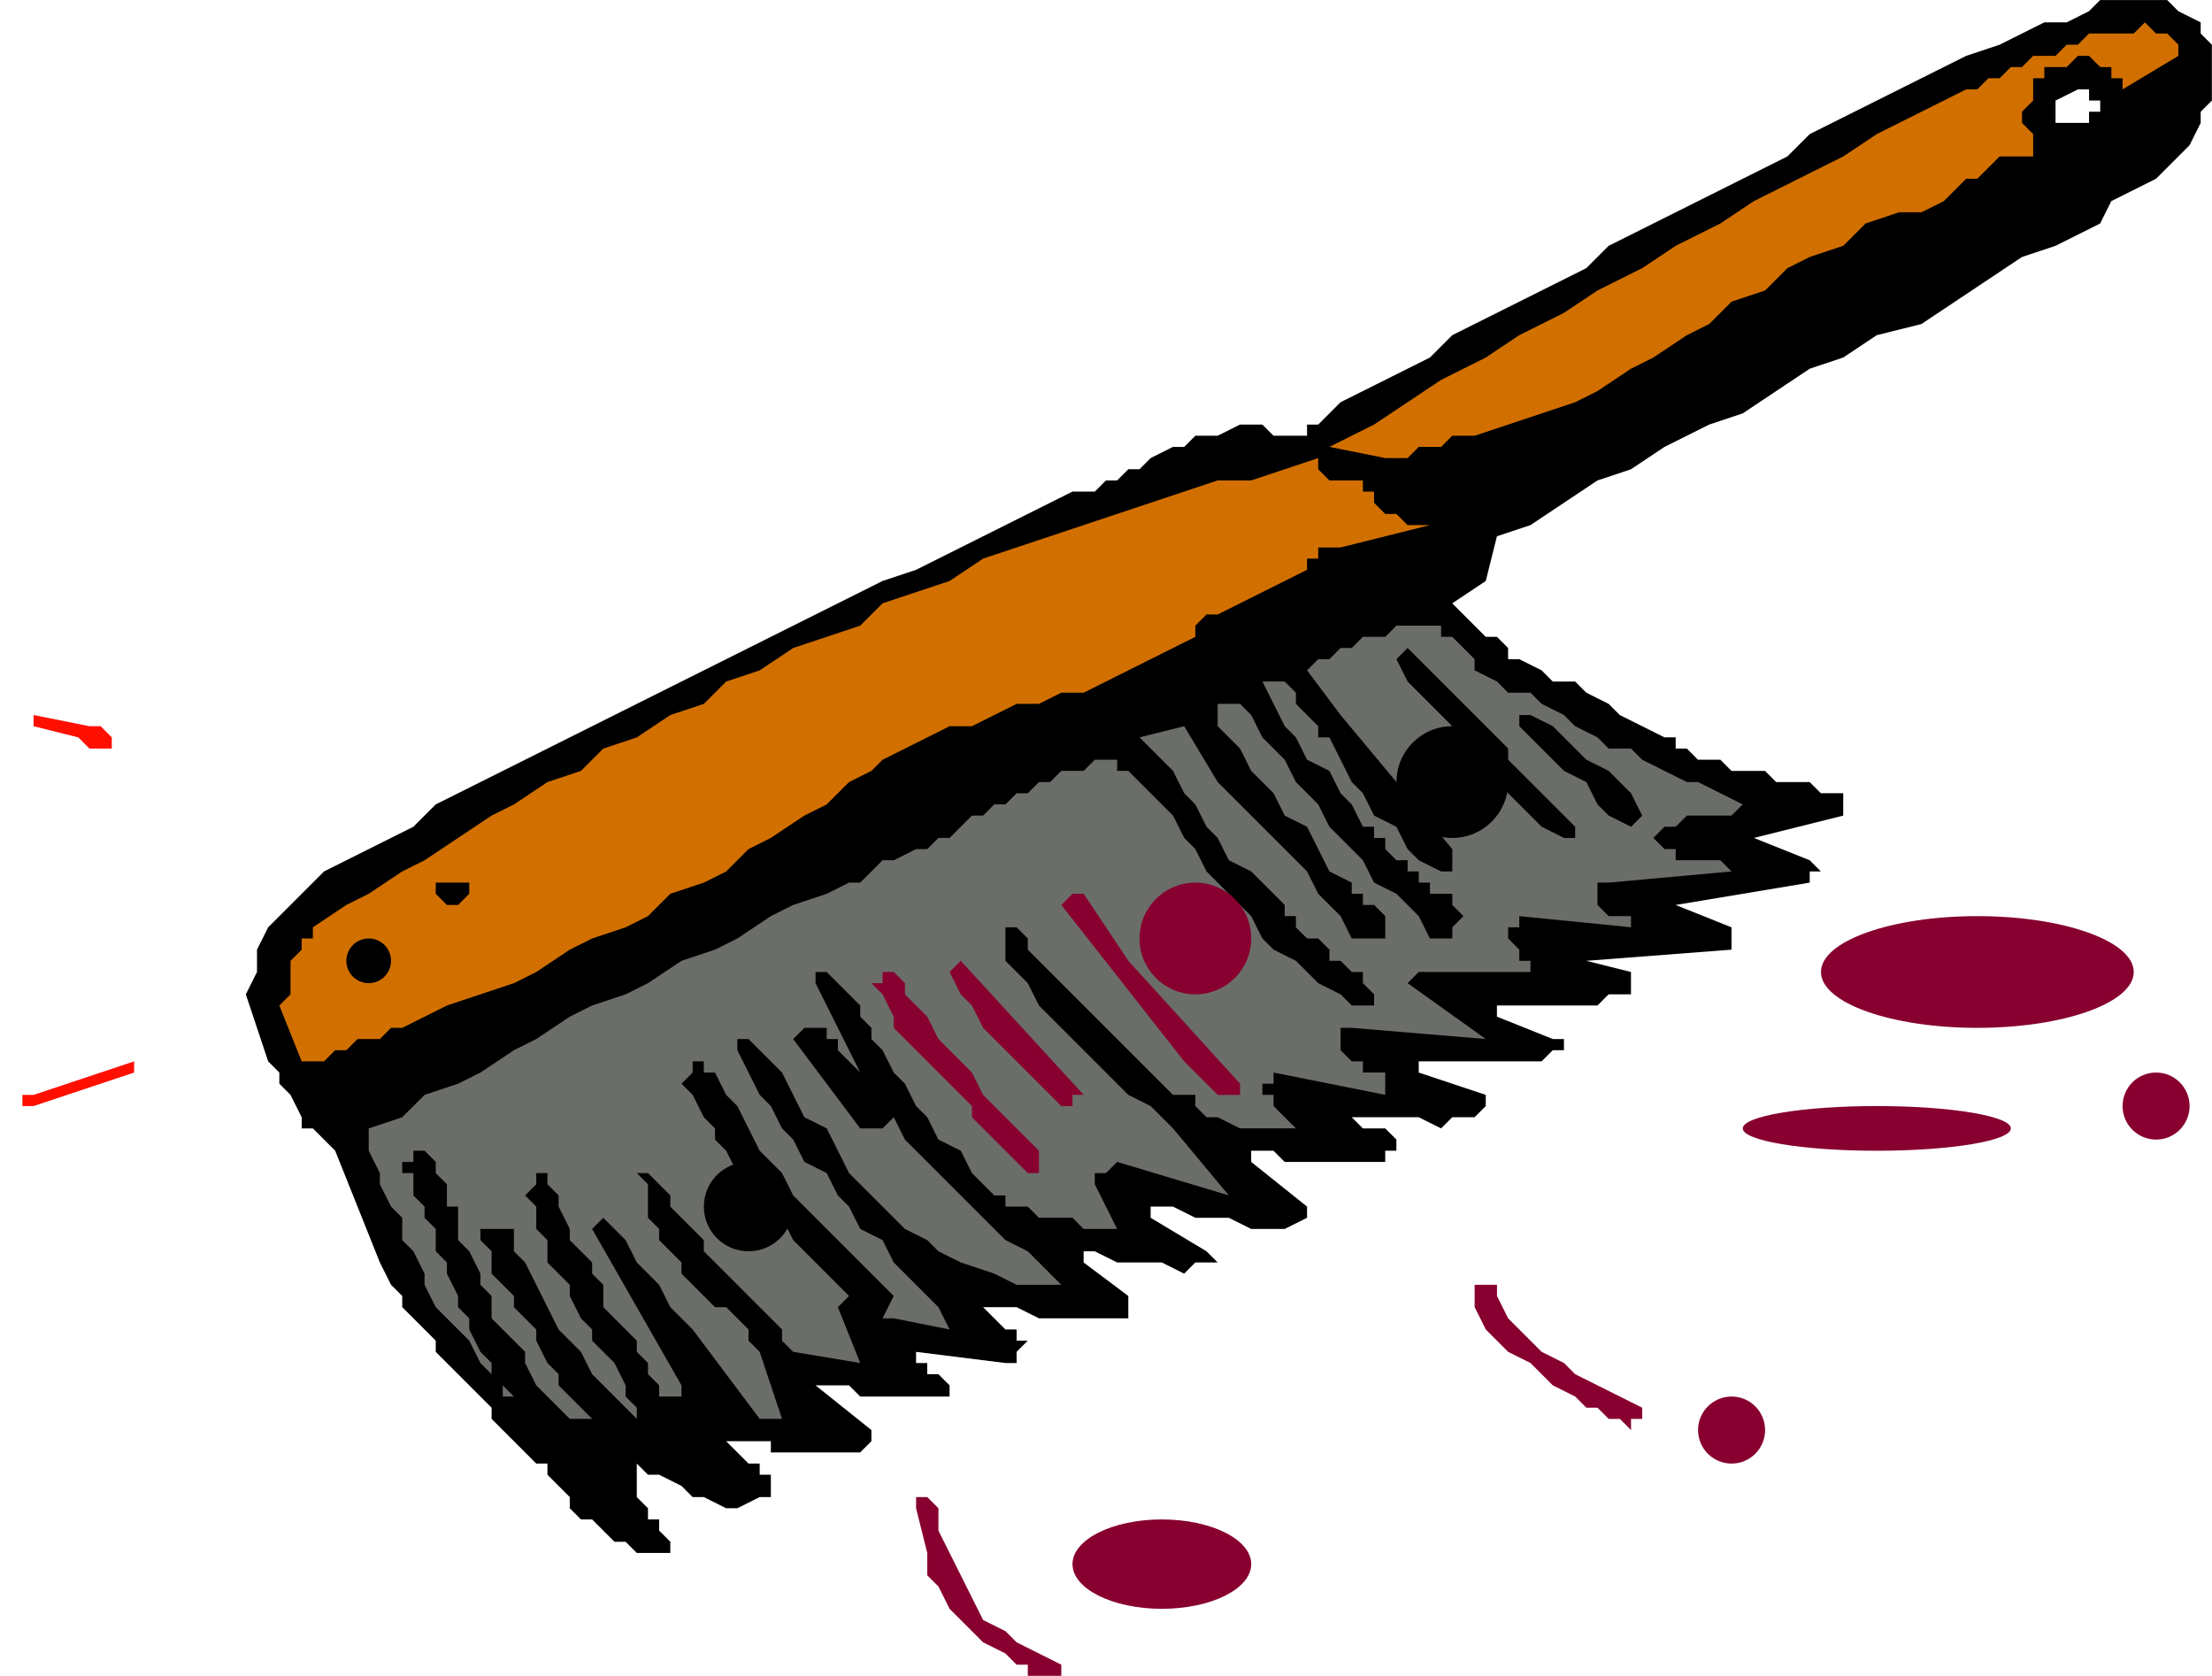 <?xml version="1.0" encoding="iso-8859-1"?>
<!DOCTYPE svg PUBLIC "-//W3C//DTD SVG 20000303 Stylable//EN"
"http://www.w3.org/TR/2000/03/WD-SVG-20000303/DTD/svg-20000303-stylable.dtd">

<svg width="2.058in" height="1.559in" viewBox="0 0 198 150" xmlns="http://www.w3.org/2000/svg">

<ellipse style="fill:#ff0f00" cx="5" cy="82" rx="5" ry="0" />
<path style="fill:#ff0f00" d="M2,98 l0,1 1,0 9,-3 0,-1 -9,3 -1,0z" />
<path style="fill:#ff0f00" d="M3,64 l0,1 4,1 1,1 1,0 1,0 0,-1 -1,-1 -1,0 -5,-1z" />
<path style="fill:#000;fill-rule:evenodd" d="M22,89 l2,6 1,1 0,1 1,1 1,2 0,1 1,0 1,1 1,1 4,10 1,2 1,1 0,1 1,1 1,1 1,1 0,1 1,1 1,1 1,1 1,1 1,1 0,1 1,1 1,1 1,1 1,1 1,0 0,1 1,1 0,0 1,1 0,0 0,1 1,1 1,0 1,1 1,1 1,0 1,1 1,0 2,0 0,0 0,-1 0,0 -1,-1 0,-1 -1,0 0,-1 0,0 -1,-1 0,-1 0,0 0,-1 0,0 0,-1 0,0 0,0 1,1 1,0 2,1 1,1 1,0 2,1 1,0 2,-1 0,0 1,0 0,0 0,0 0,-1 0,0 0,-1 0,0 -1,0 0,-1 -1,0 0,0 -1,-1 0,0 0,0 -1,-1 0,0 1,0 0,0 0,0 1,0 1,0 0,0 1,0 0,1 1,0 1,0 0,0 1,0 1,0 1,0 1,0 1,0 0,0 1,0 1,-1 0,0 0,0 0,0 0,0 0,0 0,-1 0,0 0,0 -5,-4 1,0 1,0 1,0 1,1 1,0 1,0 1,0 1,0 1,0 0,0 1,0 0,0 1,0 0,0 0,0 1,0 0,0 0,0 0,-1 0,0 0,0 0,0 0,0 0,0 -1,-1 0,0 0,0 -1,0 0,0 0,-1 -1,0 0,0 0,0 0,0 0,0 0,-1 8,1 1,0 0,-1 0,0 1,-1 0,0 -1,0 0,-1 -1,0 -1,-1 -1,-1 1,0 1,0 1,0 2,1 1,0 1,0 2,0 1,0 0,0 1,0 0,0 0,0 1,0 0,0 1,0 0,-1 0,0 0,0 0,-1 0,0 -4,-3 0,0 0,0 0,0 0,-1 1,0 2,1 1,0 2,0 1,0 2,1 1,-1 2,0 -1,-1 -5,-3 0,0 0,-1 0,0 0,0 2,0 2,1 1,0 2,0 2,1 2,0 1,0 2,-1 0,0 0,0 0,0 0,-1 0,0 0,0 0,0 0,0 -5,-4 0,0 0,0 0,-1 0,0 2,0 1,1 2,0 1,0 2,0 1,0 2,0 1,0 0,-1 1,0 0,0 0,0 0,-1 0,0 -1,-1 0,0 -1,0 -1,0 0,0 -1,-1 0,0 0,0 0,0 0,0 2,0 1,0 2,0 1,0 2,1 1,-1 2,0 1,-1 0,0 0,0 0,0 0,-1 -6,-2 0,0 0,0 0,-1 0,0 2,0 1,0 2,0 1,0 2,0 1,0 2,0 1,-1 0,0 1,0 0,0 0,0 0,0 0,-1 0,0 -1,0 -5,-2 0,-1 0,0 0,0 0,0 1,0 2,0 1,0 2,0 1,0 2,0 1,-1 2,0 0,0 0,-1 0,-1 0,0 -4,-1 13,-1 0,0 0,-1 0,0 0,-1 -5,-2 12,-2 0,-1 1,0 -1,-1 0,0 -5,-2 8,-2 0,0 0,-1 0,0 0,-1 -1,0 -1,0 -1,-1 -1,0 -1,0 -1,0 -1,-1 -1,0 -2,0 -1,-1 -1,0 -1,0 -1,-1 -1,0 0,-1 -1,0 -2,-1 -2,-1 -1,-1 -2,-1 -1,-1 -2,0 -1,-1 -2,-1 -1,0 0,-1 -1,-1 -1,0 -1,-1 0,0 -1,-1 -1,-1 3,-2 1,-4 3,-1 3,-2 3,-2 3,-1 3,-2 4,-2 3,-1 3,-2 3,-2 3,-1 3,-2 4,-1 3,-2 3,-2 3,-2 3,-1 2,-1 2,-1 1,-2 2,-1 2,-1 1,-1 2,-2 1,-2 0,-1 1,-1 0,-1 0,-2 0,-1 0,-1 -1,-1 0,-1 -2,-1 -1,-1 -2,0 -2,0 -2,0 -1,1 -2,1 -2,0 -2,1 -2,1 -3,1 -2,1 -2,1 -2,1 -2,1 -2,1 -2,1 -2,1 -2,2 -2,1 -2,1 -2,1 -2,1 -2,1 -2,1 -2,1 -2,1 -2,2 -2,1 -2,1 -2,1 -2,1 -2,1 -2,1 -2,2 -2,1 -2,1 -2,1 -2,1 -1,1 -1,1 0,0 -1,0 0,0 0,1 -1,0 0,0 0,0 -2,0 -1,-1 -1,0 -1,0 -2,1 -1,0 -1,0 -1,1 -1,0 -2,1 -1,1 -1,0 -1,1 -1,0 -1,1 -2,0 -2,1 -2,1 -2,1 -2,1 -2,1 -2,1 -2,1 -3,1 -2,1 -2,1 -2,1 -2,1 -2,1 -2,1 -2,1 -2,1 -2,1 -2,1 -2,1 -2,1 -2,1 -2,1 -2,1 -2,1 -2,1 -2,1 -2,1 -2,1 -2,2 -2,1 -2,1 -2,1 -2,1 -1,1 -2,2 -1,1 -1,1 -1,2 0,2 -1,2z M184,11 l0,0 0,0 0,0 0,0 1,0 0,0 1,0 1,0 0,0 0,0 0,-1 0,0 0,0 1,0 0,-1 -1,0 0,0 0,-1 0,0 -1,0 -2,1 0,2 0,0 0,0 0,0 0,0z " />
<path style="fill:#d17000" d="M25,90 l2,5 2,0 1,-1 1,0 1,-1 2,0 1,-1 1,0 2,-1 2,-1 3,-1 3,-1 2,-1 3,-2 2,-1 3,-1 2,-1 2,-2 3,-1 2,-1 2,-2 2,-1 3,-2 2,-1 2,-2 2,-1 1,-1 2,-1 2,-1 2,-1 2,0 2,-1 2,-1 2,0 2,-1 2,0 2,-1 2,-1 2,-1 2,-1 2,-1 0,-1 1,-1 1,0 8,-4 0,-1 1,0 0,-1 1,0 1,0 8,-2 -1,0 -1,0 -1,-1 -1,0 -1,-1 0,-1 -1,0 0,-1 -1,0 -1,0 -1,0 -1,-1 0,-1 -3,1 -3,1 -3,0 -3,1 -3,1 -3,1 -3,1 -3,1 -3,1 -3,1 -3,2 -3,1 -3,1 -2,2 -3,1 -3,1 -3,2 -3,1 -2,2 -3,1 -3,2 -3,1 -2,2 -3,1 -3,2 -2,1 -3,2 -3,2 -2,1 -3,2 -2,1 -3,2 0,1 -1,0 0,1 -1,1 0,1 0,1 0,1 -1,1z" />
<circle style="fill:#000" cx="33" cy="86" r="2" />
<path style="fill:#6b6d69" d="M33,101 l0,2 1,2 0,1 1,2 1,1 0,2 1,1 1,2 0,1 1,2 1,1 1,1 1,1 1,2 1,1 1,1 0,1 1,0 1,1 -1,-1 -1,-1 -1,-1 0,-1 -1,-1 -1,-2 0,-1 -1,-1 0,-1 -1,-2 0,-1 -1,-1 0,-2 -1,-1 0,-1 -1,-1 0,-1 0,-1 -1,0 0,-1 1,0 0,-1 1,0 1,1 0,1 1,1 0,1 0,1 1,0 0,2 0,1 1,1 1,2 0,1 1,1 0,2 1,1 1,1 1,1 0,1 1,2 1,1 1,1 1,1 2,0 -1,-1 -1,-1 -1,-1 0,-1 -1,-1 -1,-2 0,-1 -1,-1 -1,-1 0,-1 -1,-1 -1,-1 0,-1 0,-1 -1,-1 0,-1 1,0 1,0 1,0 0,1 0,1 1,1 1,2 1,2 1,2 2,2 1,2 1,1 2,2 1,1 0,-1 -1,-1 0,-1 -1,-2 -1,-1 -1,-1 0,-1 -1,-1 -1,-2 0,-1 -1,-1 -1,-1 0,-2 -1,-1 0,-2 -1,-1 1,-1 0,-1 1,0 0,1 1,1 0,1 1,2 0,1 1,1 1,1 0,1 1,1 0,2 1,1 1,1 1,1 0,1 1,1 0,1 1,1 0,1 1,0 1,0 0,-1 -8,-14 1,-1 1,1 1,1 1,2 1,1 1,1 1,2 1,1 1,1 6,8 1,0 1,0 -2,-6 -1,-1 0,-1 -1,-1 -1,-1 -1,0 -1,-1 -1,-1 -1,-1 0,-1 -1,-1 -1,-1 0,-1 -1,-1 0,-1 0,-2 -1,-1 1,0 1,1 1,1 0,1 1,1 1,1 1,1 0,1 1,1 1,1 1,1 1,1 1,1 1,1 1,1 0,1 1,1 6,1 -2,-5 1,-1 -1,-1 -1,-1 -1,-1 -1,-1 -1,-1 -1,-2 -1,-1 -1,-1 -1,-1 -1,-1 -1,-2 -1,-1 0,-1 -1,-1 -1,-2 -1,-1 1,-1 0,-1 1,0 0,1 1,0 1,2 1,1 1,2 1,2 2,2 1,2 1,1 2,2 1,1 5,5 -1,2 1,0 5,1 -1,-2 -1,-1 -2,-2 -1,-1 -1,-2 -2,-1 -1,-2 -1,-1 -1,-2 -2,-1 -1,-2 -1,-1 -1,-2 -1,-1 -1,-2 -1,-2 0,-1 1,0 2,2 1,1 1,2 1,2 2,1 1,2 1,2 2,2 1,1 2,2 2,1 1,1 2,1 3,1 2,1 2,0 1,0 1,0 -1,-1 -1,-1 -1,-1 -2,-1 -2,-2 -1,-1 -2,-2 -1,-1 -2,-2 -1,-1 -1,-2 -1,1 -1,0 -1,0 -6,-8 1,-1 1,0 1,0 0,1 1,0 0,1 1,1 1,1 -4,-8 0,-1 1,0 1,1 1,1 1,1 0,1 1,1 0,1 1,1 1,2 1,1 1,2 1,1 1,2 2,1 1,2 1,1 1,1 1,0 0,1 1,0 1,0 1,1 1,0 1,0 1,0 1,1 1,0 1,0 1,0 -2,-4 0,-1 1,0 1,-1 10,3 -5,-6 -2,-2 -2,-1 -2,-2 -2,-2 -2,-2 -2,-2 -1,-2 -2,-2 0,-1 0,-2 1,0 1,1 0,1 1,1 1,1 1,1 1,1 1,1 1,1 1,1 1,1 1,1 1,1 1,1 1,1 1,1 2,0 0,1 1,1 1,0 2,1 1,0 1,0 1,0 1,0 1,0 -1,-1 -1,-1 0,-1 -1,0 0,-1 1,0 0,-1 10,2 0,-1 0,-1 -1,0 -1,0 0,-1 -1,0 -1,-1 0,-1 0,-1 1,0 12,1 -7,-5 1,-1 1,0 10,0 -1,0 0,-1 -1,0 0,-1 -1,-1 0,-1 1,0 0,-1 10,1 0,-1 -1,0 -1,0 -1,-1 0,-1 0,-1 1,0 11,-1 -1,-1 -1,0 -1,0 -1,0 -1,0 0,-1 -1,0 -1,-1 1,-1 1,0 1,-1 1,0 1,0 1,0 1,0 1,-1 1,0 -1,0 -2,-1 -2,-1 -1,0 -2,-1 -2,-1 -1,-1 -2,0 -1,-1 -2,-1 -1,-1 -2,-1 -1,-1 -2,0 -1,-1 -2,-1 0,-1 -1,-1 -1,-1 -1,0 0,-1 -1,0 -1,0 -1,0 -1,0 -1,1 -2,0 -1,1 -1,0 -1,1 -1,0 -1,1 3,4 10,12 0,2 -1,0 -2,-1 -1,-1 -1,-2 -2,-1 -1,-2 -1,-1 -1,-2 -1,-2 -1,0 0,-1 -1,-1 -1,-1 0,-1 -1,-1 -1,0 -1,0 1,2 1,2 1,1 1,2 2,1 1,2 1,1 1,2 1,0 0,1 1,0 0,1 1,1 1,0 0,1 1,0 0,1 1,0 0,1 1,0 1,0 0,1 1,1 -1,1 0,1 -1,0 -1,0 -1,-2 -1,-1 -1,-1 -2,-1 -1,-2 -1,-1 -1,-1 -1,-1 -1,-2 -1,-1 -1,-1 -1,-2 -1,-1 -1,-1 -1,-2 -1,-1 -1,0 -1,0 0,1 0,1 1,1 1,1 1,2 2,2 1,2 2,1 1,2 1,2 2,1 0,1 1,0 0,1 1,0 1,1 0,1 0,1 -1,0 -2,0 -1,-2 -1,-1 -1,-1 -1,-2 -1,-1 -2,-2 -1,-1 -4,-4 -3,-5 -4,1 2,2 1,1 1,2 1,1 1,2 1,1 1,2 2,1 1,1 1,1 1,1 0,1 1,0 0,1 1,1 1,0 1,1 0,1 1,0 1,1 1,0 0,1 1,1 0,1 -1,0 -1,0 -1,-1 -2,-1 -1,-1 -1,-1 -2,-1 -1,-1 -1,-2 -1,-1 -2,-2 -1,-1 -1,-2 -1,-1 -1,-2 -1,-1 -2,-2 -1,-1 -1,0 0,-1 -1,0 -1,0 -1,1 -1,0 -1,0 -1,1 -1,0 -1,1 -1,0 -1,1 -1,0 -1,1 -1,0 -1,1 -1,1 -1,0 -1,1 -1,0 -2,1 -1,0 -1,1 -1,1 -1,0 -2,1 -3,1 -2,1 -3,2 -2,1 -3,1 -3,2 -2,1 -3,1 -2,1 -3,2 -2,1 -3,2 -2,1 -3,1 -2,2 -3,1z" />
<path style="fill:#000" d="M39,80 l1,1 1,0 1,-1 0,-1 -1,0 -1,0 -1,0 0,1z" />
<circle style="fill:#000" cx="67" cy="108" r="4" />
<path style="fill:#870030" d="M78,88 l1,1 1,2 0,1 1,1 1,1 1,1 1,1 1,1 1,1 1,1 0,1 1,1 1,1 1,1 1,1 1,1 1,0 0,-1 0,-1 -2,-2 -1,-1 -2,-2 -1,-2 -2,-2 -1,-1 -1,-2 -2,-2 0,-1 -1,-1 -1,0 0,1 -1,0z" />
<path style="fill:#870030" d="M82,135 l1,4 0,2 1,1 1,2 1,1 1,1 1,1 2,1 1,1 1,0 0,1 1,0 1,0 1,0 0,-1 -2,-1 -2,-1 -1,-1 -2,-1 -1,-2 -1,-2 -1,-2 -1,-2 0,-1 0,-1 -1,-1 -1,0 0,1z" />
<path style="fill:#870030" d="M85,87 l1,2 1,1 1,2 1,1 2,2 1,1 2,2 1,1 1,0 0,-1 1,0 -11,-12 -1,1z" />
<path style="fill:#870030" d="M95,81 l11,14 1,1 1,1 1,1 1,0 1,0 0,-1 -10,-11 -4,-6 -1,0 -1,1z" />
<ellipse style="fill:#870030" cx="104" cy="140" rx="8" ry="4" />
<circle style="fill:#870030" cx="107" cy="84" r="5" />
<path style="fill:#d17000" d="M119,40 l5,1 1,0 1,0 1,-1 1,0 1,0 1,-1 1,0 1,0 3,-1 3,-1 3,-1 2,-1 3,-2 2,-1 3,-2 2,-1 2,-2 3,-1 2,-2 2,-1 3,-1 2,-2 3,-1 2,0 2,-1 1,-1 1,-1 1,0 1,-1 1,-1 1,0 2,0 0,-1 0,-1 -1,-1 0,-1 1,-1 0,-1 0,-1 1,0 0,-1 1,0 1,0 1,-1 1,0 1,1 1,0 0,1 1,0 0,1 5,-3 0,-1 -1,-1 -1,0 -1,-1 -1,1 -1,0 -2,0 -1,0 -1,1 -1,0 -1,1 -1,0 -1,0 -1,1 -1,0 -1,1 -1,0 -1,1 -1,0 -4,2 -4,2 -3,2 -4,2 -4,2 -3,2 -4,2 -3,2 -4,2 -3,2 -4,2 -3,2 -4,2 -3,2 -3,2 -4,2z" />
<path style="fill:#000" d="M125,59 l1,2 2,2 2,2 1,1 2,2 1,2 2,2 2,2 2,1 1,0 0,-1 -1,-1 -1,-1 -1,-1 -1,-1 -1,-1 -1,-1 0,-1 -1,-1 -1,-1 -1,-1 -1,-1 -1,-1 -1,-1 -1,-1 -1,-1 -1,-1 -1,1z" />
<circle style="fill:#000" cx="130" cy="70" r="5" />
<path style="fill:#870030" d="M132,116 l0,1 1,2 1,1 1,1 2,1 1,1 1,1 2,1 1,1 1,0 1,1 1,0 1,1 0,-1 1,0 0,-1 -2,-1 -2,-1 -2,-1 -1,-1 -2,-1 -2,-2 -1,-1 -1,-2 0,-1 -1,0 -1,0 0,1z" />
<path style="fill:#000" d="M136,65 l1,1 1,1 1,1 1,1 2,1 1,2 1,1 2,1 1,-1 -1,-2 -1,-1 -1,-1 -2,-1 -1,-1 -1,-1 -1,-1 -2,-1 -1,0 0,1z" />
<circle style="fill:#870030" cx="155" cy="128" r="3" />
<path style="fill:#870030" d="M155,129 l1,0 0,-1 -1,1z" />
<ellipse style="fill:#870030" cx="168" cy="101" rx="12" ry="2" />
<ellipse style="fill:#870030" cx="177" cy="87" rx="14" ry="5" />
<circle style="fill:#870030" cx="193" cy="99" r="3" />

</svg>
